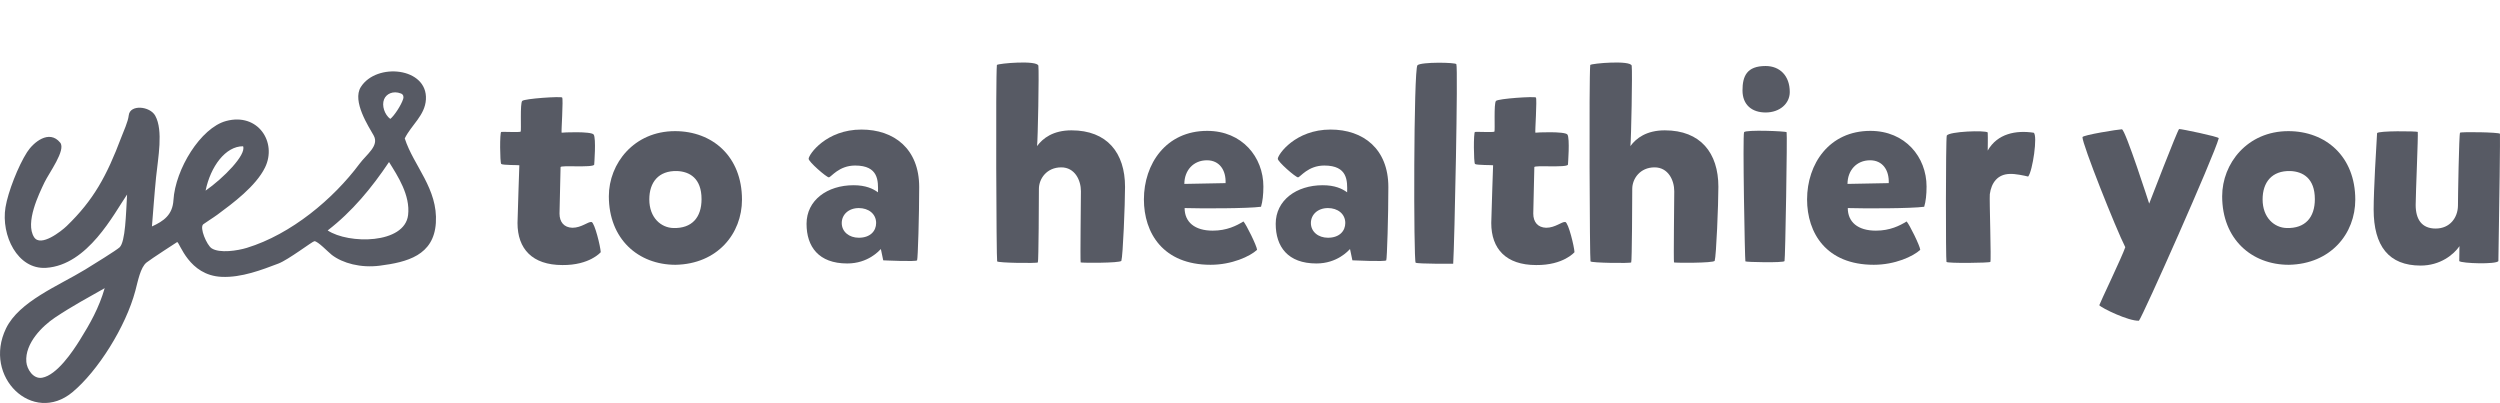 <?xml version="1.0" encoding="utf-8"?>
<!-- Generator: Adobe Illustrator 16.0.0, SVG Export Plug-In . SVG Version: 6.00 Build 0)  -->
<!DOCTYPE svg PUBLIC "-//W3C//DTD SVG 1.1//EN" "http://www.w3.org/Graphics/SVG/1.1/DTD/svg11.dtd">
<svg version="1.1" id="Layer_1" xmlns="http://www.w3.org/2000/svg" xmlns:xlink="http://www.w3.org/1999/xlink" x="0px" y="0px"
	 width="278.888px" height="44.955px" viewBox="0 0 278.888 44.955" enable-background="new 0 0 278.888 44.955"
	 xml:space="preserve">
<g>
	<path fill-rule="evenodd" clip-rule="evenodd" fill="#575A64" d="M45.153,15.439c0.982,3.066,3.718,5.608,3.469,9.436
		c-0.234,3.62-3.209,4.37-6.242,4.762c-2.136,0.275-4.145-0.265-5.366-1.202c-0.38-0.292-1.562-1.544-1.943-1.529
		c-0.208,0.011-2.9,2.074-4.024,2.499c-1.823,0.689-4.1,1.583-6.333,1.478c-3.652-0.166-4.651-3.808-4.948-3.883
		c0,0-2.915,1.884-3.416,2.282c-0.688,0.546-0.968,2.088-1.249,3.144c-1.071,4.032-4.201,8.987-7.03,11.332
		c-4.404,3.646-10.024-1.695-7.399-7.122c1.46-3.016,5.866-4.758,8.833-6.568c0.917-0.559,3.492-2.157,3.833-2.474
		c0.662-0.615,0.71-3.756,0.839-5.895c-1.485,2.169-4.382,7.873-9.032,8.179c-3.202,0.211-5.042-3.638-4.533-6.751
		c0.285-1.735,1.423-4.617,2.405-6.15c0.696-1.089,2.466-2.578,3.698-1.065c0.667,0.82-1.253,3.385-1.756,4.44
		c-0.608,1.274-2.185,4.491-1.157,6.105c0.733,1.15,3.035-0.663,3.638-1.243c2.984-2.88,4.458-5.565,6.093-9.901
		c0.247-0.657,0.75-1.723,0.829-2.447c0.133-1.244,2.364-1.037,2.958,0.044c0.912,1.66,0.307,4.711,0.092,6.845
		c-0.19,1.894-0.338,3.992-0.462,5.505c1.309-0.593,2.299-1.291,2.399-2.93c0.207-3.458,3.044-8.073,5.873-8.832
		c3.566-0.958,5.71,2.384,4.346,5.181c-1.021,2.092-3.6,4-5.319,5.27c-0.457,0.339-1.404,0.927-1.572,1.067
		c-0.454,0.37,0.396,2.332,0.926,2.679c0.894,0.587,2.908,0.266,3.931-0.046c4.951-1.516,9.652-5.455,12.579-9.388
		c0.786-1.055,2.214-1.997,1.573-3.146c-0.544-0.972-2.434-3.825-1.434-5.41c1.745-2.761,7.466-2.191,7.261,1.388
		C47.41,12.878,45.892,13.933,45.153,15.439z M43.537,13.265c0.421-0.318,1.223-1.527,1.443-2.237
		c0.075-0.238,0.015-0.494-0.251-0.598c-0.885-0.343-1.639,0.041-1.884,0.652C42.563,11.776,42.902,12.793,43.537,13.265z
		 M22.935,21.266c1.967-1.374,4.553-3.981,4.184-4.949C25.153,16.3,23.483,18.589,22.935,21.266z M45.525,23.994
		c0.262-2.211-1.16-4.369-2.128-5.919c-1.935,2.891-4.119,5.533-6.844,7.632C38.888,27.251,45.134,27.236,45.525,23.994z
		 M6.128,35.431c-1.388,0.93-3.367,2.86-3.19,4.948c0.067,0.798,0.76,1.93,1.757,1.759c1.662-0.29,3.436-2.961,4.207-4.197
		c1.136-1.822,2.135-3.574,2.777-5.795C9.898,33.162,8.141,34.087,6.128,35.431z"/>
	<g>
		<path fill="#575A64" d="M62.417,23.826c0,0.938,0.498,1.553,1.435,1.582c1.025,0,1.757-0.704,2.139-0.644
			c0.351,0.087,0.996,2.752,1.025,3.368c0,0-1.23,1.465-4.276,1.436c-3.369,0-5.009-1.816-5.009-4.688
			c0.029-1.376,0.205-6.415,0.205-6.444c0-0.029-1.875,0-2.021-0.146c-0.146-0.147-0.176-3.544,0-3.574
			c0.117-0.029,2.08,0.06,2.168-0.029c0.088-0.117-0.088-3.164,0.175-3.428c0.264-0.263,4.307-0.527,4.453-0.38
			c0.146,0.146-0.117,3.925-0.059,3.925c0.059-0.029,3.281-0.176,3.574,0.205c0.293,0.41,0.059,3.369,0.059,3.369
			c-0.206,0.351-3.75,0.029-3.75,0.264C62.534,18.787,62.446,22.127,62.417,23.826z"/>
		<path fill="#575A64" d="M82.772,22.274c0,3.778-2.725,7.177-7.412,7.265c-4.159,0-7.44-2.871-7.44-7.646
			c0-3.661,2.812-7.264,7.382-7.264C79.462,14.628,82.772,17.441,82.772,22.274z M75.538,19.08c-2.081-0.058-3.105,1.26-3.105,3.165
			c0,2.051,1.317,3.164,2.694,3.192c2.051,0.058,3.134-1.171,3.134-3.222C78.261,19.872,76.914,19.14,75.538,19.08z"/>
		<path fill="#575A64" d="M96.097,14.453c3.632,0,6.444,2.138,6.444,6.416c0,3.134-0.146,7.997-0.234,8.172
			c-0.088,0.176-3.779,0-3.779,0l-0.263-1.26c-0.206,0.205-1.435,1.61-3.75,1.61c-3.193,0-4.54-1.875-4.54-4.422
			c0-2.636,2.313-4.306,5.243-4.306c1.348,0,2.168,0.381,2.725,0.792c0.029-1.261,0.087-2.989-2.549-2.989
			c-1.815,0-2.666,1.29-2.929,1.319c-0.264,0-2.285-1.757-2.256-2.08C90.238,17.206,92.172,14.453,96.097,14.453z M95.804,26.521
			c1.289,0,1.933-0.761,1.933-1.641c0-1.025-0.849-1.669-1.933-1.669c-1.142,0-1.903,0.732-1.903,1.669
			C93.9,25.848,94.72,26.521,95.804,26.521z"/>
		<path fill="#575A64" d="M115.836,7.334c0.087,0.732-0.058,8.231-0.146,8.963c0.645-0.878,1.787-1.757,3.838-1.757
			c3.983,0,5.975,2.519,5.975,6.298c0,1.962-0.234,7.704-0.41,8.259c-0.146,0.265-4.482,0.235-4.54,0.177
			c-0.059-0.322,0.029-6.883,0.029-7.938c0-1.23-0.673-2.666-2.197-2.666c-1.611,0-2.49,1.259-2.49,2.402
			c0,0.996-0.029,8.114-0.117,8.202c-0.088,0.116-4.453,0.059-4.541-0.117c-0.087-0.176-0.176-20.3-0.029-21.911
			C111.384,7.07,115.719,6.69,115.836,7.334z"/>
		<path fill="#575A64" d="M135.284,25.73c1.582,0,2.666-0.557,3.427-1.026c0.293,0.293,1.495,2.725,1.524,3.165
			c-0.792,0.732-2.813,1.669-5.186,1.669c-5.302,0-7.44-3.544-7.44-7.294c0-3.955,2.461-7.645,7.06-7.645
			c3.896,0,6.269,2.928,6.269,6.209c0,0.909-0.088,1.67-0.263,2.256c-1.466,0.204-6.768,0.204-8.525,0.146
			C132.15,24.764,133.263,25.73,135.284,25.73z M136.719,20.428c0.059-1.435-0.673-2.548-2.08-2.548
			c-1.523,0-2.519,1.142-2.519,2.636L136.719,20.428z"/>
		<path fill="#575A64" d="M148.434,14.453c3.632,0,6.444,2.138,6.444,6.416c0,3.134-0.146,7.997-0.234,8.172s-3.779,0-3.779,0
			l-0.263-1.26c-0.206,0.205-1.436,1.61-3.75,1.61c-3.193,0-4.54-1.875-4.54-4.422c0-2.636,2.314-4.306,5.243-4.306
			c1.348,0,2.168,0.381,2.725,0.792c0.029-1.261,0.087-2.989-2.549-2.989c-1.815,0-2.666,1.29-2.929,1.319
			c-0.264,0-2.285-1.757-2.256-2.08C142.575,17.206,144.509,14.453,148.434,14.453z M148.141,26.521
			c1.289,0,1.933-0.761,1.933-1.641c0-1.025-0.849-1.669-1.933-1.669c-1.143,0-1.904,0.732-1.904,1.669
			C146.236,25.848,147.057,26.521,148.141,26.521z"/>
		<path fill="#575A64" d="M162.463,7.159c0.204,0.351-0.205,20.007-0.352,22.263c0,0-3.955,0.029-4.189-0.117
			c-0.234-0.176-0.234-21.648,0.205-22.028C158.537,6.895,162.374,6.954,162.463,7.159z"/>
		<path fill="#575A64" d="M171.044,23.826c0,0.938,0.498,1.553,1.436,1.582c1.024,0,1.758-0.704,2.139-0.644
			c0.352,0.087,0.996,2.752,1.024,3.368c0,0-1.23,1.465-4.276,1.436c-3.369,0-5.009-1.816-5.009-4.688
			c0.029-1.376,0.205-6.415,0.205-6.444c0-0.029-1.875,0-2.021-0.146c-0.146-0.147-0.176-3.544,0-3.574
			c0.117-0.029,2.08,0.06,2.168-0.029c0.088-0.117-0.088-3.164,0.176-3.428c0.264-0.263,4.306-0.527,4.452-0.38
			c0.146,0.146-0.117,3.925-0.059,3.925c0.059-0.029,3.281-0.176,3.574,0.205c0.293,0.41,0.059,3.369,0.059,3.369
			c-0.205,0.351-3.749,0.029-3.749,0.264C171.162,18.787,171.073,22.127,171.044,23.826z"/>
		<path fill="#575A64" d="M182.026,7.334c0.088,0.732-0.059,8.231-0.146,8.963c0.645-0.878,1.786-1.757,3.838-1.757
			c3.983,0,5.976,2.519,5.976,6.298c0,1.962-0.235,7.704-0.411,8.259c-0.146,0.265-4.481,0.235-4.54,0.177
			c-0.059-0.322,0.029-6.883,0.029-7.938c0-1.23-0.674-2.666-2.197-2.666c-1.61,0-2.489,1.259-2.489,2.402
			c0,0.996-0.029,8.114-0.117,8.202c-0.088,0.116-4.453,0.059-4.541-0.117c-0.087-0.176-0.176-20.3-0.029-21.911
			C177.573,7.07,181.909,6.69,182.026,7.334z"/>
		<path fill="#575A64" d="M196.963,7.364c1.581,0,2.695,1.084,2.695,2.9c0,1.288-1.114,2.284-2.695,2.284
			c-1.522,0-2.578-0.849-2.578-2.46C194.385,8.506,194.854,7.364,196.963,7.364z M199.306,14.746
			c0.089,0.116-0.146,14.177-0.233,14.382c-0.117,0.205-4.307,0.117-4.365,0.029c-0.058-0.088-0.322-14.09-0.146-14.412
			C194.736,14.453,199.189,14.628,199.306,14.746z"/>
		<path fill="#575A64" d="M209.264,25.73c1.582,0,2.666-0.557,3.428-1.026c0.293,0.293,1.494,2.725,1.523,3.165
			c-0.791,0.732-2.812,1.669-5.185,1.669c-5.303,0-7.441-3.544-7.441-7.294c0-3.955,2.461-7.645,7.06-7.645
			c3.896,0,6.269,2.928,6.269,6.209c0,0.909-0.087,1.67-0.263,2.256c-1.465,0.204-6.768,0.204-8.524,0.146
			C206.13,24.764,207.243,25.73,209.264,25.73z M210.699,20.428c0.059-1.435-0.674-2.548-2.08-2.548
			c-1.523,0-2.519,1.142-2.519,2.636L210.699,20.428z"/>
		<path fill="#575A64" d="M226.251,19.696c-0.469-0.117-1.435-0.322-2.05-0.293c-1.347,0.03-2.051,0.967-2.227,2.256
			c-0.058,0.645,0.176,7.47,0.059,7.558c-0.059,0.117-4.804,0.175-4.892,0c-0.088-0.118-0.088-13.533,0.029-14.09
			c0.264-0.469,4.307-0.615,4.57-0.351c0.029,0.615,0,1.845,0,2.021c1.084-1.904,3.163-2.285,5.125-1.992
			C227.335,15.068,226.75,19.11,226.251,19.696z"/>
		<path fill="#575A64" d="M238.61,35.778c-1.143,0.059-4.16-1.406-4.424-1.729c0.03-0.176,2.578-5.478,2.9-6.473
			c-1.055-2.081-4.805-11.513-4.775-12.274c0-0.234,4.043-0.879,4.395-0.879c0.381,0,3.046,8.291,3.046,8.291
			s3.193-8.291,3.34-8.319c0.176-0.029,4.423,0.85,4.423,1.025C246.987,17.412,239.02,35.308,238.61,35.778z"/>
		<path fill="#575A64" d="M262.744,22.274c0,3.778-2.725,7.177-7.411,7.265c-4.159,0-7.439-2.871-7.439-7.646
			c0-3.661,2.812-7.264,7.381-7.264C259.435,14.628,262.744,17.441,262.744,22.274z M255.51,19.08
			c-2.081-0.058-3.105,1.26-3.105,3.165c0,2.051,1.317,3.164,2.694,3.192c2.051,0.058,3.135-1.171,3.135-3.222
			C258.233,19.872,256.886,19.14,255.51,19.08z"/>
		<path fill="#575A64" d="M274.342,29.128c0.029-0.615,0-1.465,0.029-1.67c-0.645,0.938-2.139,2.168-4.335,2.168
			c-3.545,0-5.244-2.168-5.244-6.269c0-2.109,0.293-7.118,0.382-8.496c0.058-0.292,4.452-0.234,4.54-0.146
			c0.059,0.322-0.234,7.001-0.234,8.144c0,1.641,0.703,2.636,2.227,2.636c1.61,0,2.46-1.229,2.489-2.519
			c0-0.849,0.117-8.055,0.234-8.172c0.088-0.117,4.336-0.058,4.452,0.117c0.03,0.117-0.059,7.968-0.176,14.207
			C278.443,29.509,274.635,29.391,274.342,29.128z"/>
	</g>
</g>
</svg>
